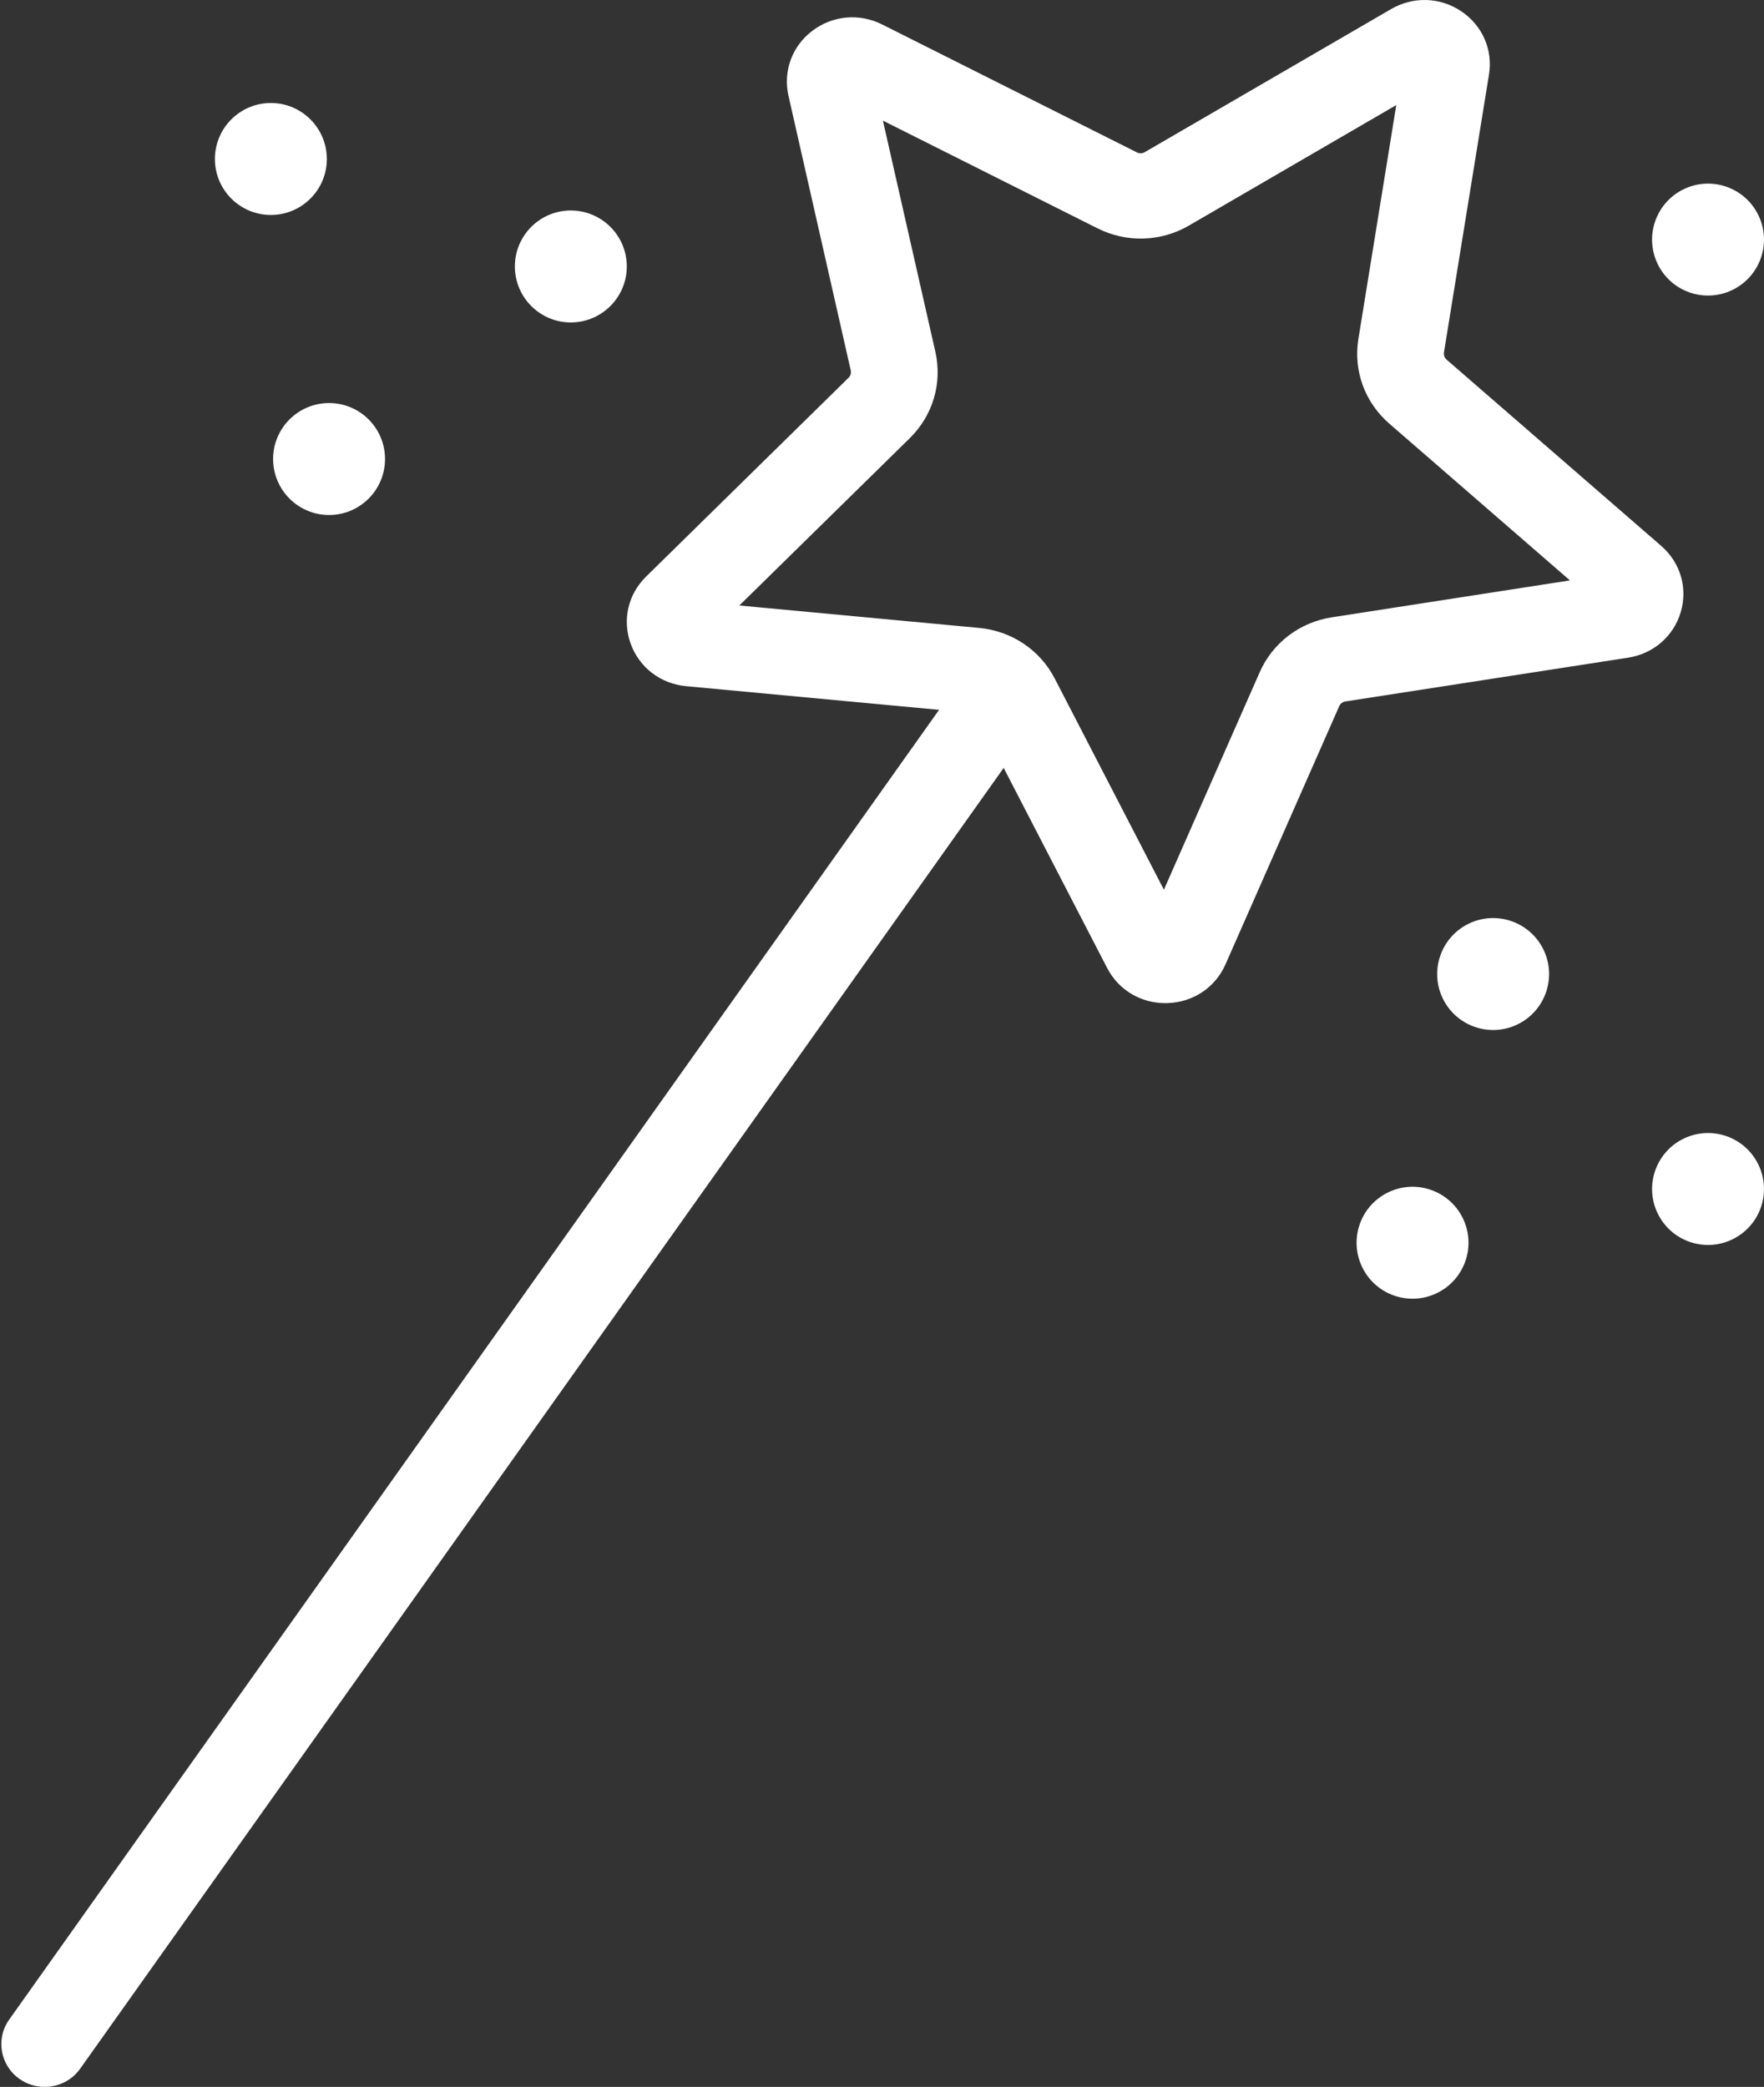 <svg height="466" viewBox="0 0 394 466" width="394" xmlns="http://www.w3.org/2000/svg"><rect x="0" y="0" width="394" height="466" fill="#333333" stroke="none"/><g fill="#fff" fill-rule="evenodd" transform="translate(0 -43)"><path d="m165.138 178.206 53.553 5.006c7.27.687 13.581 4.909 16.889 11.299l24.383 47.16 21.389-48.543c2.904-6.601 8.955-11.193 16.181-12.294l53.123-8.232-40.349-35.006c-5.468-4.742-8.05-11.801-6.903-18.896l8.462-52.236-46.319 26.907c-6.257 3.64-13.895 3.878-20.394.626l-47.951-24.06 11.716 51.61c1.587 7.024-.556 14.233-5.719 19.301zm95.148 88.794c-5.531 0-10.479-2.97-12.998-7.844l-28.973-56.017c-.278-.555-.825-.917-1.461-.969l-63.611-5.949c-5.692-.538-10.435-4.151-12.362-9.448-1.936-5.297-.628-11.052 3.433-15.027l45.207-44.384c.448-.441.636-1.066.493-1.675l-13.904-61.296c-1.237-5.517.798-11.069 5.325-14.507 4.527-3.437 10.497-3.975 15.58-1.428l56.915 28.573c.574.282 1.219.264 1.757-.053l55.023-31.948c4.921-2.864 10.919-2.688 15.652.476 4.733 3.173 7.118 8.584 6.212 14.145l-10.058 62.045c-.09.608.126 1.216.601 1.622l47.924 41.581c4.285 3.719 5.961 9.386 4.366 14.78s-6.096 9.298-11.743 10.179l-63.145 9.774c-.636.106-1.156.494-1.398 1.066l-25.405 57.656c-2.268 5.147-7.234 8.47-12.945 8.637-.17.009-.323.009-.484.009z"/><path d="m9.971 509c-1.918 0-3.855-.557-5.54-1.724-4.384-3.023-5.451-8.981-2.385-13.294l214.135-301.537c3.075-4.322 9.09-5.365 13.483-2.342 4.384 3.023 5.442 8.972 2.376 13.294l-214.126 301.529c-1.883 2.661-4.886 4.075-7.943 4.075"/><path d="m73 78.504c0 6.894-5.598 12.496-12.5 12.496-6.91 0-12.5-5.601-12.5-12.496s5.59-12.504 12.5-12.504c6.902 0 12.5 5.61 12.5 12.504"/><path d="m140 102.496c0 6.894-5.605 12.504-12.513 12.504-6.899 0-12.487-5.61-12.487-12.504 0-6.894 5.588-12.496 12.487-12.496 6.908 0 12.513 5.601 12.513 12.496"/><path d="m86 145.496c0 6.899-5.596 12.504-12.504 12.504-6.899 0-12.496-5.605-12.496-12.504 0-6.899 5.596-12.496 12.496-12.496 6.908 0 12.504 5.596 12.504 12.496"/><path d="m376.102 297.229c-6.224 2.982-8.855 10.449-5.874 16.674 2.981 6.225 10.446 8.849 16.669 5.867s8.855-10.44 5.874-16.665c-2.981-6.225-10.446-8.857-16.669-5.876"/><path d="m328.102 249.229c-6.224 2.982-8.855 10.449-5.874 16.674 2.981 6.225 10.446 8.849 16.669 5.867s8.855-10.44 5.874-16.665c-2.981-6.225-10.446-8.857-16.669-5.876"/><path d="m310.102 309.229c-6.224 2.982-8.855 10.449-5.874 16.674 2.981 6.225 10.446 8.849 16.669 5.867s8.855-10.44 5.874-16.665c-2.981-6.225-10.446-8.857-16.669-5.876"/><path d="m376.102 85.229c-6.224 2.982-8.855 10.449-5.874 16.674 2.981 6.225 10.446 8.849 16.669 5.867s8.855-10.44 5.874-16.665c-2.981-6.225-10.446-8.857-16.669-5.876"/></g></svg>